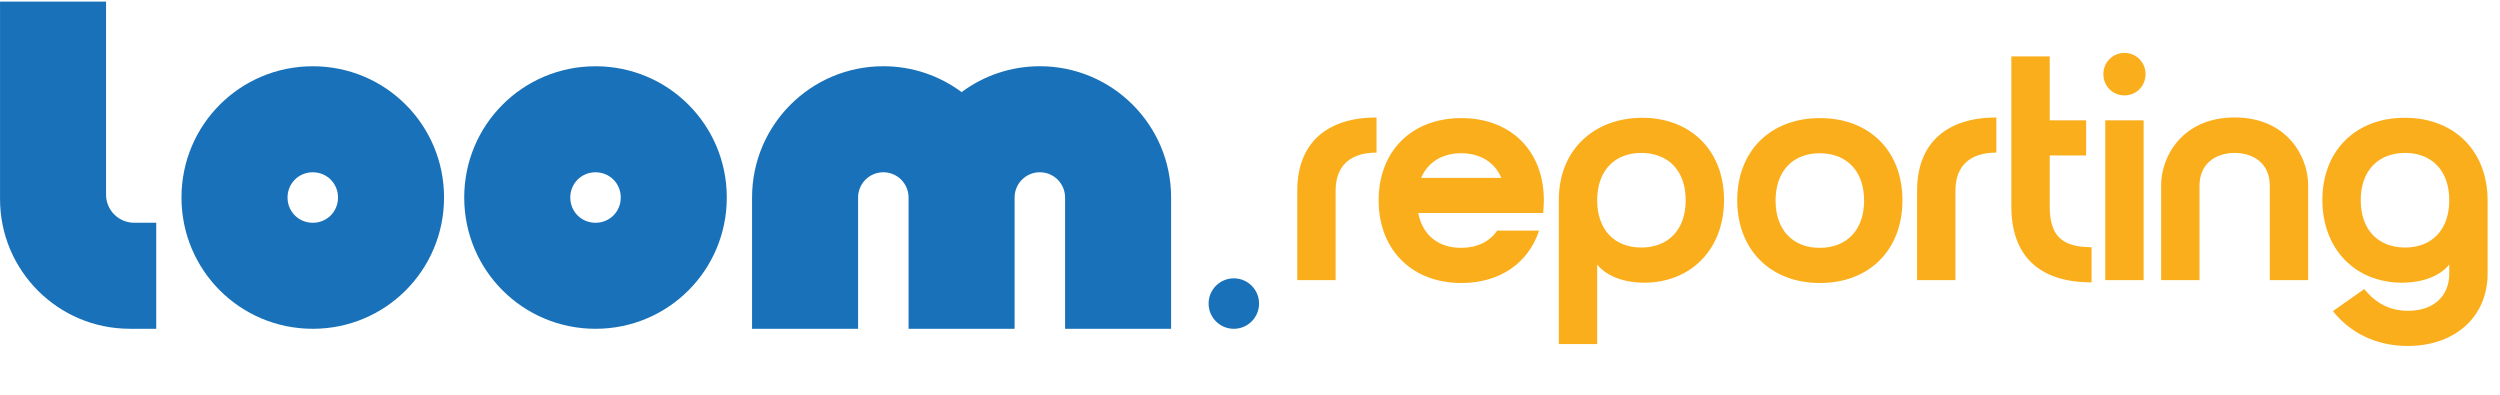 <svg width="849" height="134" viewBox="0 0 849 134" fill="none" xmlns="http://www.w3.org/2000/svg">
<path d="M36.02 66.12V0.54H0.01V67.59C0.01 91.93 19.74 111.65 44.07 111.65H53.06V75.64H45.55C40.29 75.64 36.02 71.37 36.02 66.11V66.12Z" fill="#1972B9"/>
<path d="M106.22 111.66C81.53 111.66 61.63 91.77 61.63 67.08C61.63 42.39 81.52 22.5 106.22 22.5C130.92 22.5 150.8 42.39 150.8 67.08C150.8 91.77 130.91 111.66 106.22 111.66ZM106.22 75.65C111.02 75.65 114.79 71.88 114.79 67.08C114.79 62.28 111.02 58.51 106.22 58.51C101.42 58.51 97.65 62.28 97.65 67.08C97.65 71.88 101.42 75.65 106.22 75.65Z" fill="#1972B9"/>
<path d="M202.239 111.66C177.549 111.66 157.649 91.77 157.649 67.08C157.649 42.39 177.539 22.5 202.239 22.5C226.939 22.5 246.819 42.39 246.819 67.08C246.819 91.77 226.929 111.66 202.239 111.66ZM202.239 75.65C207.039 75.65 210.809 71.88 210.809 67.08C210.809 62.28 207.039 58.51 202.239 58.51C197.439 58.51 193.669 62.28 193.669 67.08C193.669 71.88 197.439 75.65 202.239 75.65Z" fill="#1972B9"/>
<path d="M353.139 22.49C343.179 22.49 333.979 25.76 326.559 31.28C319.139 25.76 309.939 22.49 299.979 22.49C275.359 22.49 255.399 42.45 255.399 67.07V111.65H291.409V67.07C291.409 62.33 295.249 58.5 299.979 58.5C304.709 58.5 308.549 62.34 308.549 67.07V111.65H344.559V67.07C344.559 62.33 348.399 58.5 353.129 58.5C357.859 58.5 361.699 62.34 361.699 67.07V111.65H397.709V67.07C397.709 42.45 377.749 22.49 353.129 22.49H353.139Z" fill="#1972B9"/>
<path d="M419.009 111.66C423.743 111.66 427.579 107.823 427.579 103.09C427.579 98.357 423.743 94.52 419.009 94.52C414.276 94.52 410.439 98.357 410.439 103.09C410.439 107.823 414.276 111.66 419.009 111.66Z" fill="#1972B9"/>
<path d="M440.556 64.742C440.556 48.245 450.975 39.888 467.471 39.888V51.826C458.789 51.826 453.579 56.059 453.579 64.742V95.13H440.556V64.742ZM482.617 60.4H509.858C507.579 55.082 502.695 52.044 496.183 52.044C489.78 52.044 484.896 55.082 482.617 60.4ZM496.183 84.168C501.61 84.168 505.842 82.106 508.447 78.308H522.665C519.083 89.269 509.424 96.107 496.292 96.107C479.47 96.107 468.183 84.82 468.183 67.997C468.183 51.284 479.47 40.105 496.292 40.105C513.114 40.105 524.293 51.284 524.293 67.997C524.293 69.517 524.184 70.928 524.075 72.339H481.64C483.051 79.827 488.478 84.168 496.183 84.168ZM542.398 116.836H529.375V67.889C529.375 50.416 541.856 39.997 557.701 39.997C574.198 39.997 585.485 51.175 585.485 67.889C585.485 84.711 574.198 95.998 558.352 95.998C550.538 95.998 545.003 93.176 542.398 89.812V116.836ZM572.461 67.997C572.461 57.904 566.492 51.935 557.376 51.935C548.368 51.935 542.398 57.904 542.398 67.997C542.398 78.091 548.368 84.06 557.376 84.06C566.492 84.06 572.461 78.091 572.461 67.997ZM589.961 67.997C589.961 51.284 601.248 40.105 618.07 40.105C634.892 40.105 646.071 51.284 646.071 67.997C646.071 84.82 634.892 96.107 618.07 96.107C601.248 96.107 589.961 84.82 589.961 67.997ZM602.984 68.106C602.984 78.199 608.954 84.168 617.962 84.168C627.078 84.168 633.047 78.199 633.047 68.106C633.047 58.013 627.078 52.044 617.962 52.044C608.954 52.044 602.984 58.013 602.984 68.106ZM651.045 64.742C651.045 48.245 661.463 39.888 677.96 39.888V51.826C669.278 51.826 664.068 56.059 664.068 64.742V95.13H651.045V64.742ZM710.296 83.951V95.89C692.497 95.89 683.055 86.882 683.055 70.168V19.159H696.079V40.865H708.451V52.803H696.079V70.059C696.079 79.936 700.094 83.951 710.296 83.951ZM714.303 25.128C714.303 21.221 717.45 17.965 721.466 17.965C725.482 17.965 728.629 21.221 728.629 25.128C728.629 29.252 725.482 32.4 721.466 32.4C717.45 32.4 714.303 29.252 714.303 25.128ZM714.954 95.13V40.865H727.978V95.13H714.954ZM758.888 39.888C776.795 39.888 783.85 53.346 783.85 62.788V95.13H770.826V63.114C770.826 55.408 765.182 51.935 758.888 51.935C752.593 51.935 746.949 55.408 746.949 63.114V95.13H733.926V62.788C733.926 53.346 740.98 39.888 758.888 39.888ZM844.793 68.106V92.959C844.793 107.285 834.048 117.487 817.66 117.487C806.699 117.487 797.908 112.82 792.264 105.657L802.9 98.169C805.83 101.75 810.28 105.549 817.769 105.549C826.777 105.549 831.769 100.231 831.769 92.959V89.812C829.164 93.176 823.629 95.998 815.707 95.998C799.97 95.998 788.683 84.711 788.683 67.889C788.683 51.175 799.97 39.997 816.683 39.997C833.506 39.997 844.793 51.284 844.793 68.106ZM831.769 67.997C831.769 57.904 825.8 51.935 816.792 51.935C807.675 51.935 801.706 57.904 801.706 67.997C801.706 78.091 807.675 84.06 816.792 84.06C825.8 84.06 831.769 78.091 831.769 67.997Z" fill="#FBAE1B"/>
</svg>
